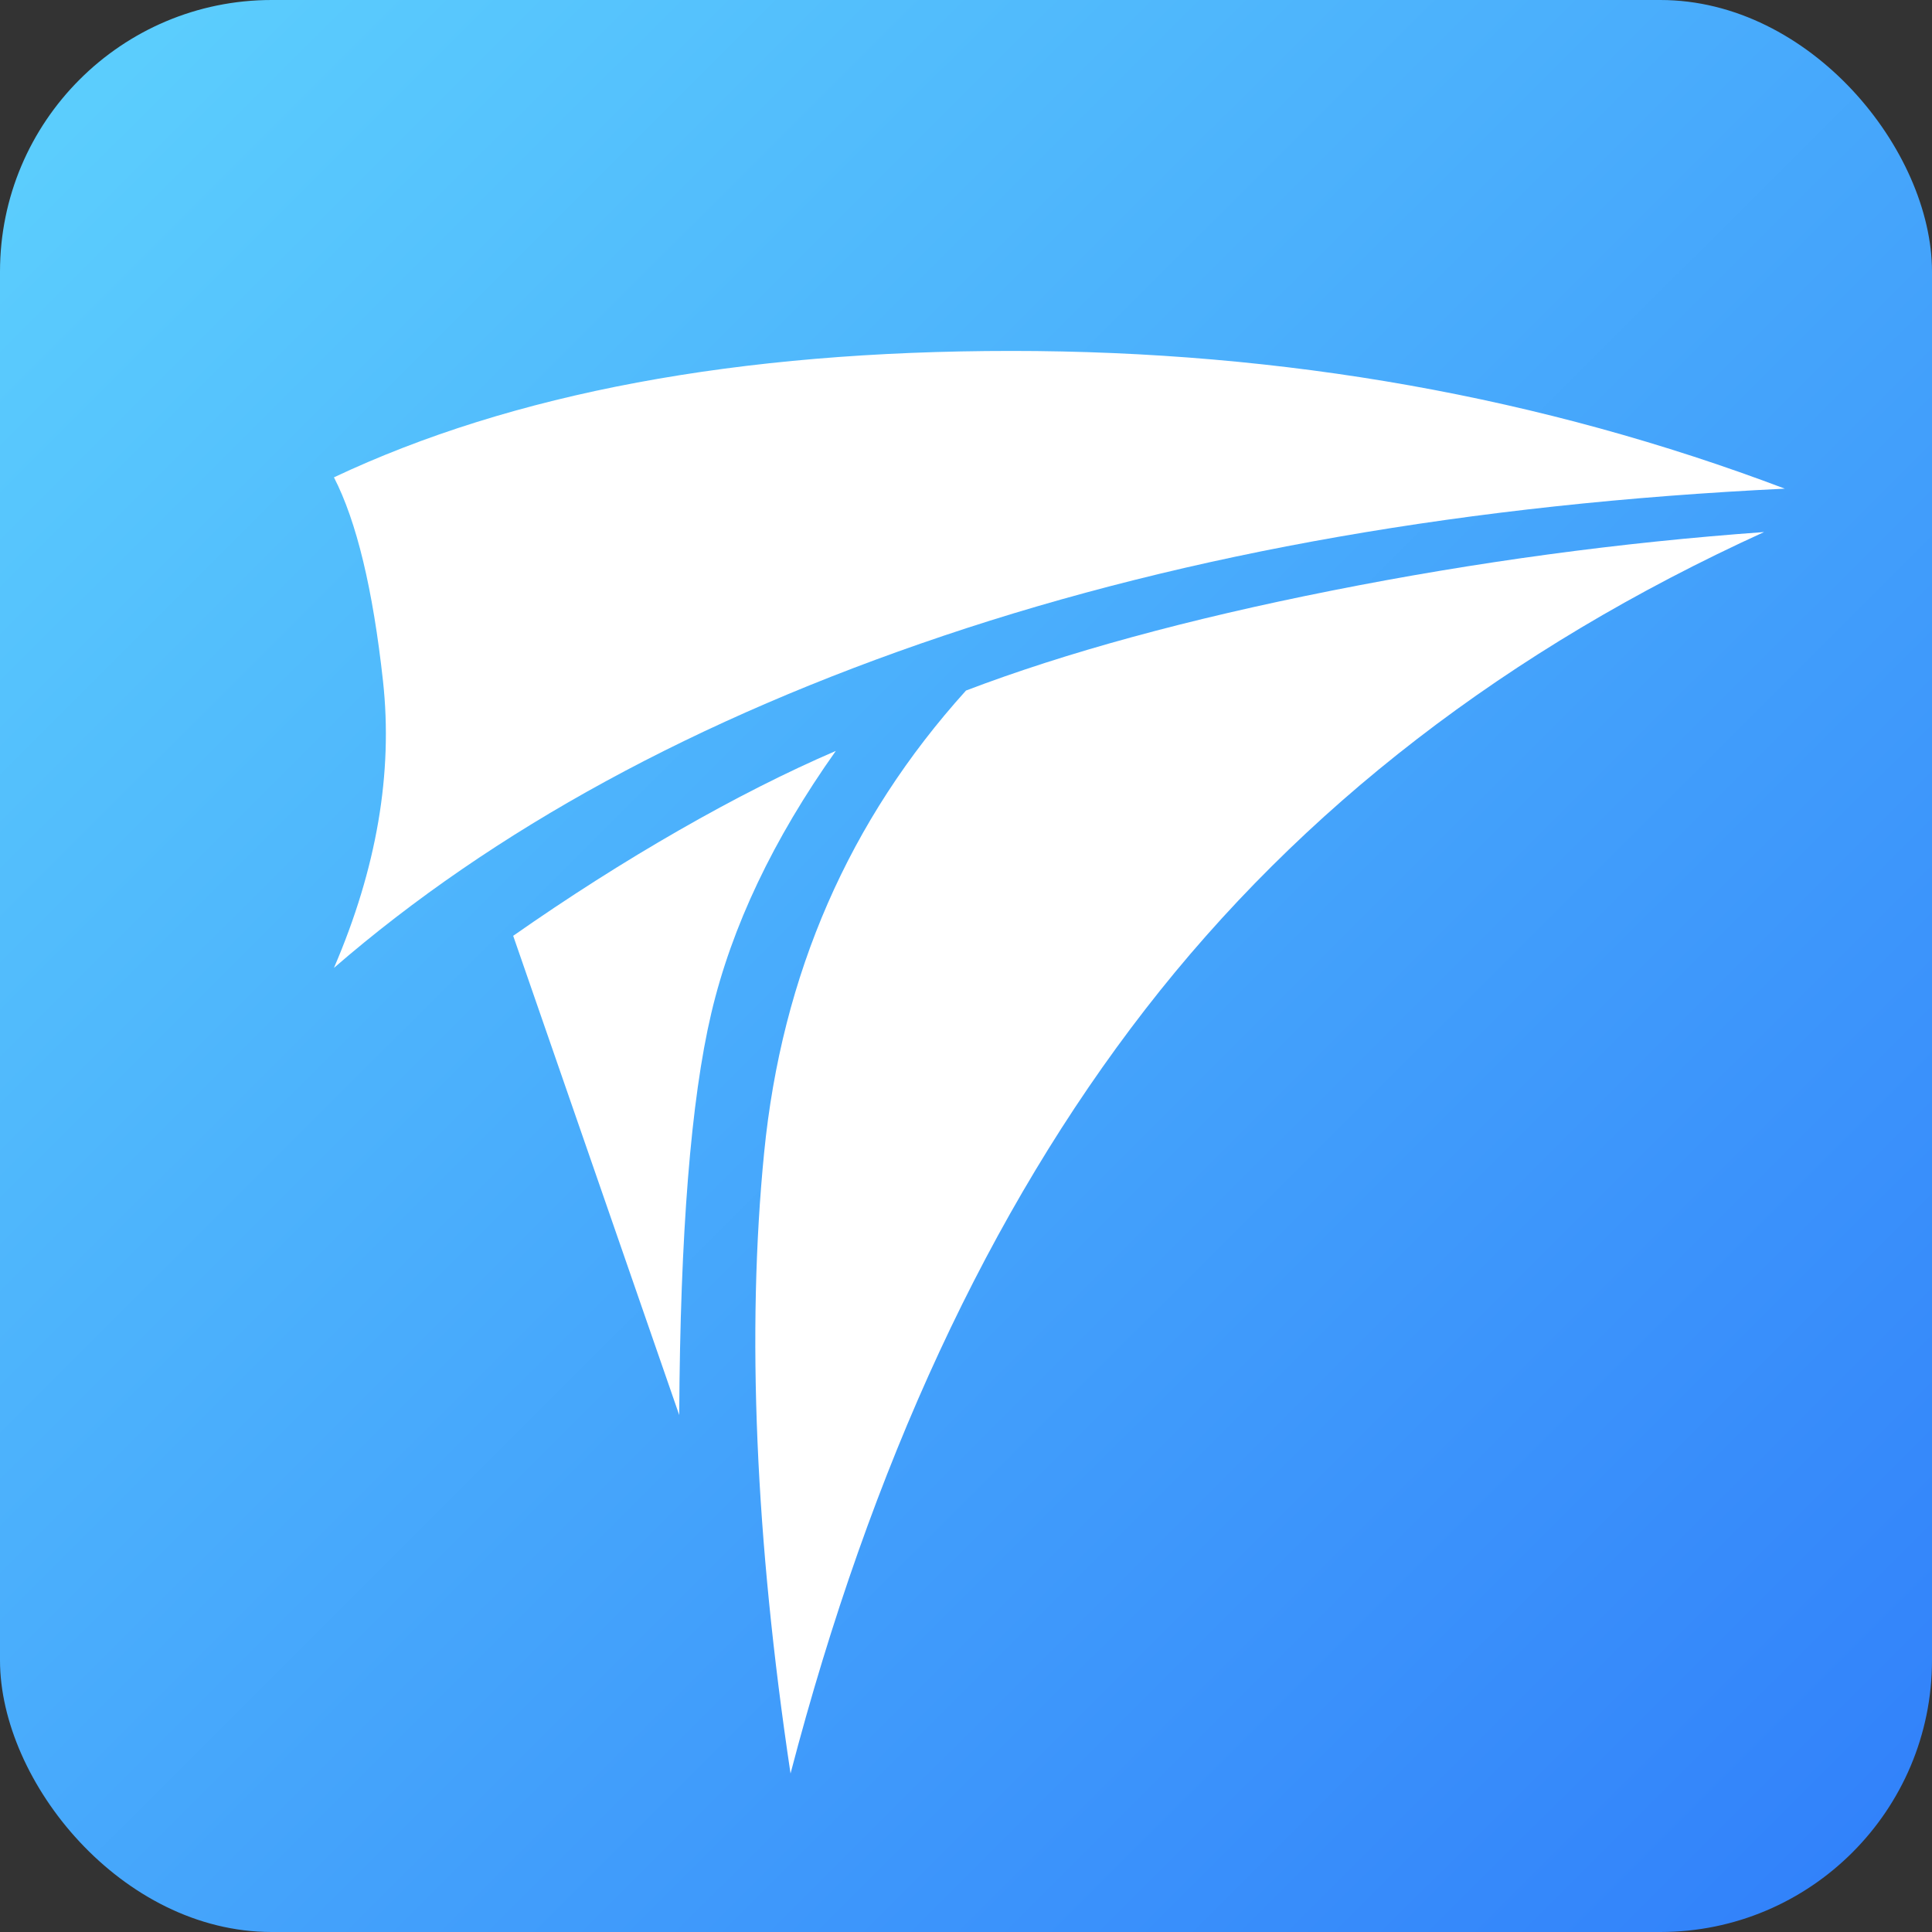 <?xml version="1.0" encoding="UTF-8"?>
<svg width="512px" height="512px" viewBox="0 0 512 512" version="1.1" xmlns="http://www.w3.org/2000/svg" xmlns:xlink="http://www.w3.org/1999/xlink">
    <rect x="0" y="0" width="512" height="512" fill="#333333" stroke="none"/>
    <!-- Generator: Sketch 57.1 (83088) - https://sketch.com -->
    <title>itransor_icon</title>
    <desc>Created with Sketch.</desc>
    <defs>
        <linearGradient x1="96.174%" y1="95.248%" x2="5.755%" y2="4.696%" id="linearGradient-1">
            <stop stop-color="#3282FA" offset="0%"></stop>
            <stop stop-color="#5BCDFD" offset="100%"></stop>
        </linearGradient>
        <rect id="path-2" x="0" y="0" width="512" height="512" rx="72"></rect>
    </defs>
    <g id="itransor_icon" stroke="none" stroke-width="1" fill="none" fill-rule="evenodd">
        <mask id="mask-3" fill="white">
            <use xlink:href="#path-2"></use>
        </mask>
        <use id="蒙版" fill="url(#linearGradient-1)" fill-rule="nonzero" xlink:href="#path-2"></use>
        <path d="M473,129.5 C408.667,105.167 340.333,93 268,93 C195.667,93 135.833,104.167 88.5,126.5 C94.5,138.167 98.833,156.167 101.5,180.5 C104.167,204.833 99.833,230.167 88.5,256.5 C130.833,219.833 184.667,190.5 250,168.5 C315.333,146.5 389.667,133.5 473,129.5 Z" id="路径-3" fill="#FFFFFF" mask="url(#mask-3)"></path>
        <path d="M467.5,141 C399.5,172 344.833,214.167 303.5,267.5 C262.167,320.833 230.833,388.333 209.5,470 C200.167,407.667 197.833,352.833 202.5,305.5 C207.167,258.167 225,217.333 256,183 C282.446,172.923 314.78,164.09 353,156.5 C391.22,148.91 429.387,143.743 467.5,141 Z" id="路径-4" fill="#FFFFFF" mask="url(#mask-3)"></path>
        <path d="M180,375 C180.261,326.927 183.094,291.427 188.5,268.5 C193.906,245.573 204.906,222.406 221.5,199 C208.513,204.587 194.68,211.587 180,220 C165.32,228.413 150.653,237.746 136,248 L180,375 Z" id="路径-5" fill="#FFFFFF" mask="url(#mask-3)"></path>
    </g>
</svg>
